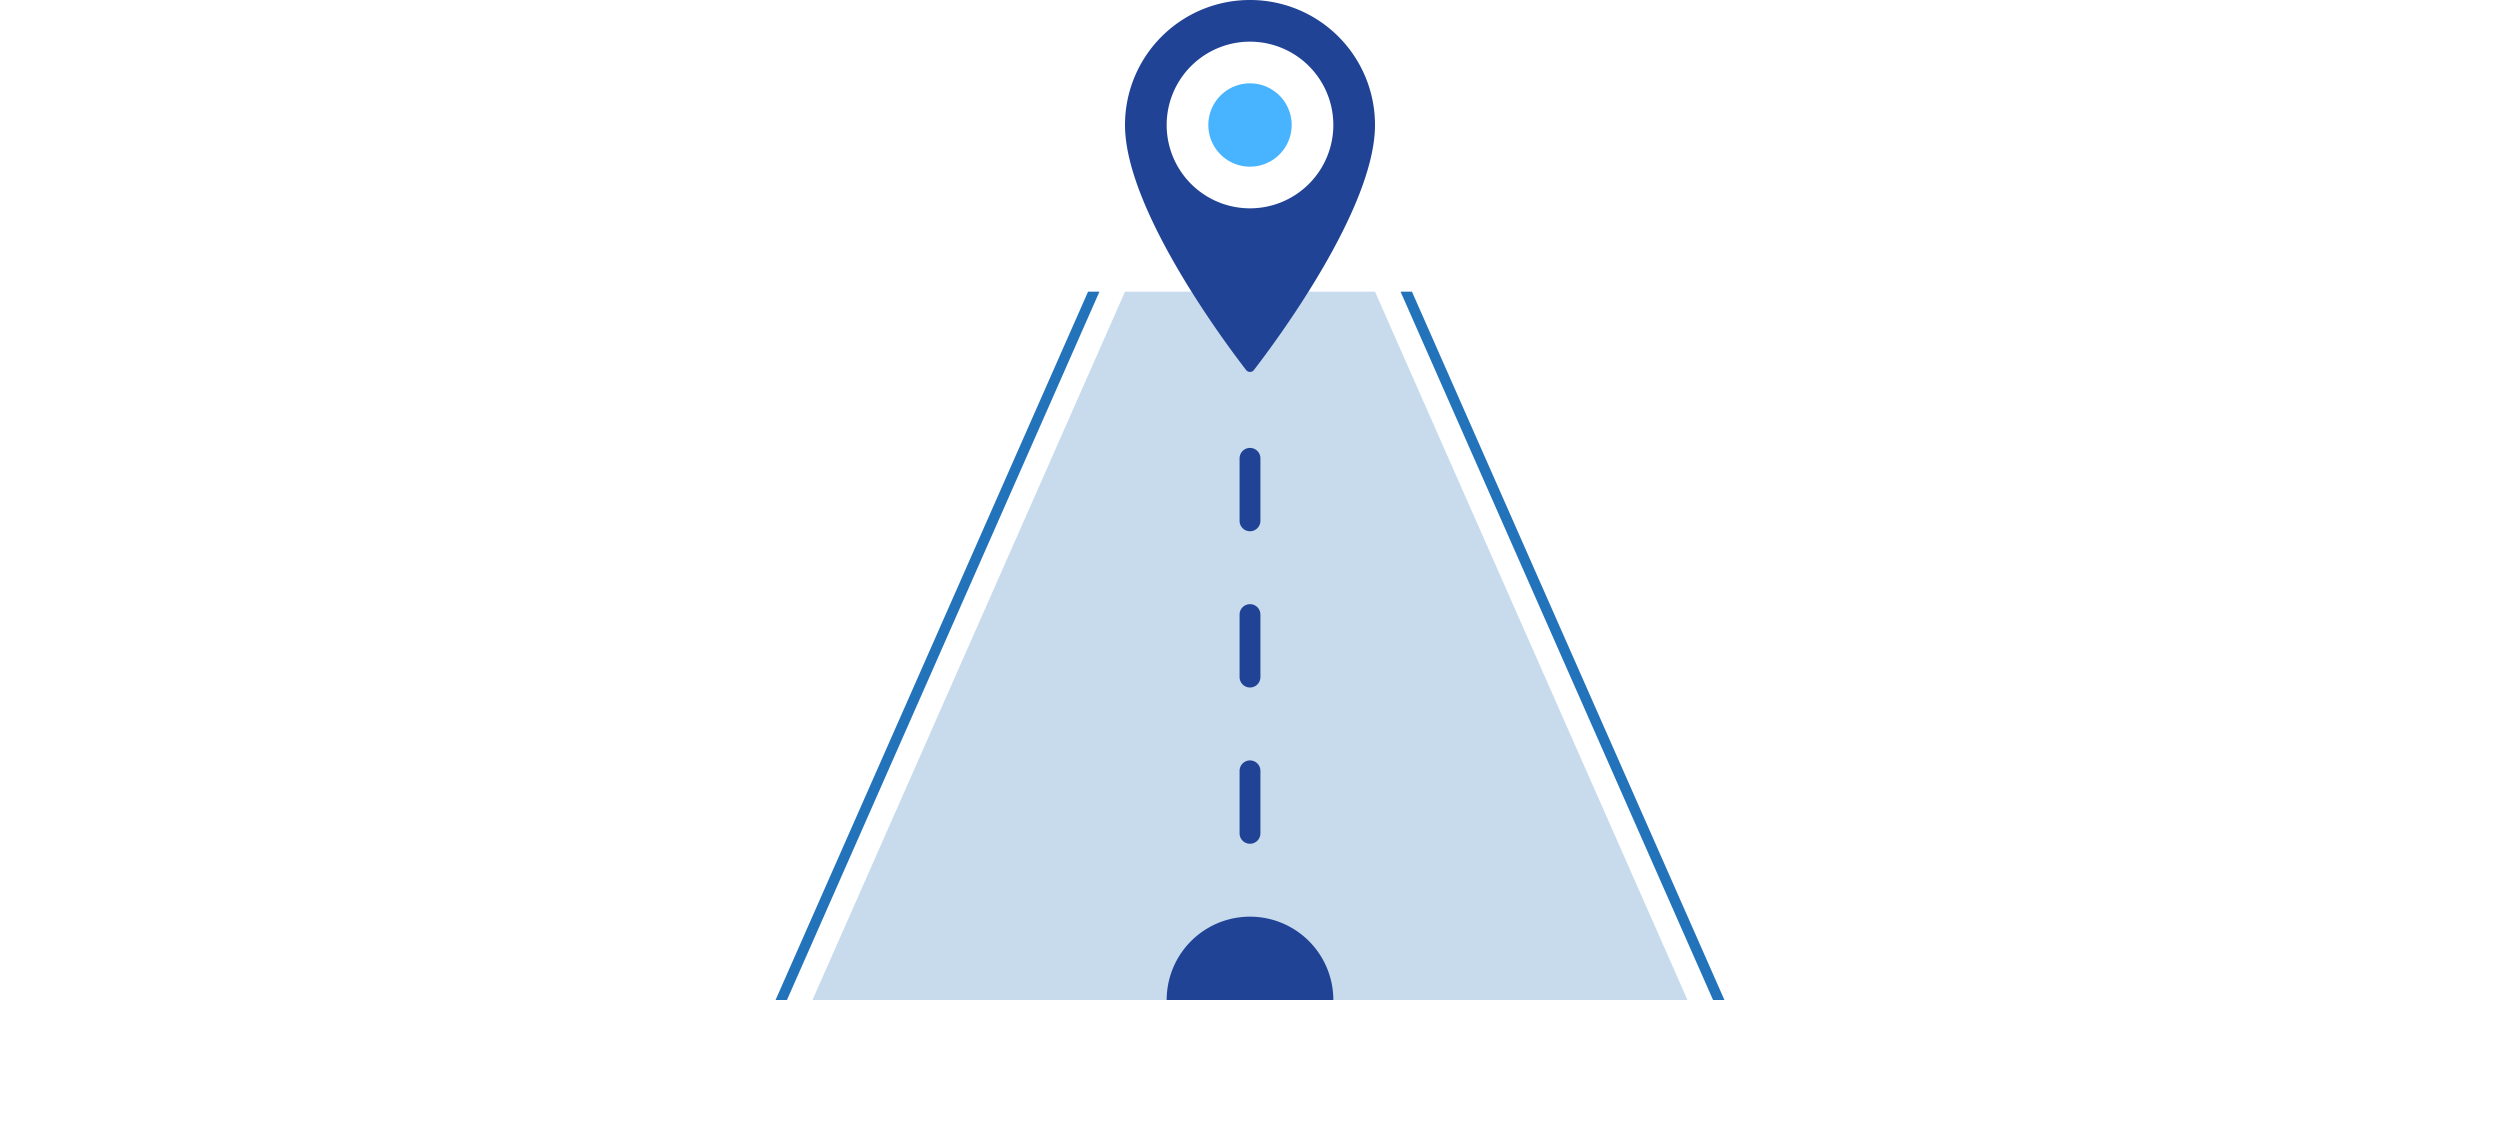 <svg id="icons-gute-verkehrsanbindung" xmlns="http://www.w3.org/2000/svg" viewBox="0 0 960 432"><defs><style>.cls-1,.cls-2{fill:#2273ba;}.cls-1{opacity:0.25;}.cls-3{fill:#214396;}.cls-4{fill:#48b4ff;}</style></defs><title>icons-gute-verkehrsanbindung</title><path class="cls-1" d="M432,112h96L648,384H312Z"/><path class="cls-2" d="M537.814,112h4.372l120,272h-4.372Zm-120,0L298.17,383.192,297.814,384h4.372L421.83,112.807,422.186,112Z"/><path class="cls-3" d="M448,384a32,32,0,0,1,64,0M484,200V176a4,4,0,0,0-4-4h0a4,4,0,0,0-4,4v24a4,4,0,0,0,4,4h0A4,4,0,0,0,484,200Zm0,60V236a4,4,0,0,0-4-4h0a4,4,0,0,0-4,4v24a4,4,0,0,0,4,4h0A4,4,0,0,0,484,260Zm0,60V296a4,4,0,0,0-4-4h0a4,4,0,0,0-4,4v24a4,4,0,0,0,4,4h0A4,4,0,0,0,484,320Z"/><path class="cls-3" d="M480,0a47.965,47.965,0,0,0-48,48c0,32.086,38.129,83.236,46.421,93.98a1.897,1.897,0,0,0,3.158,0C489.871,131.236,528,80.086,528,48A47.965,47.965,0,0,0,480,0Zm0,80a32,32,0,1,1,32-32A32.012,32.012,0,0,1,480,80Z"/><path class="cls-4" d="M496,48a16,16,0,1,1-16-16A16,16,0,0,1,496,48Z"/></svg>